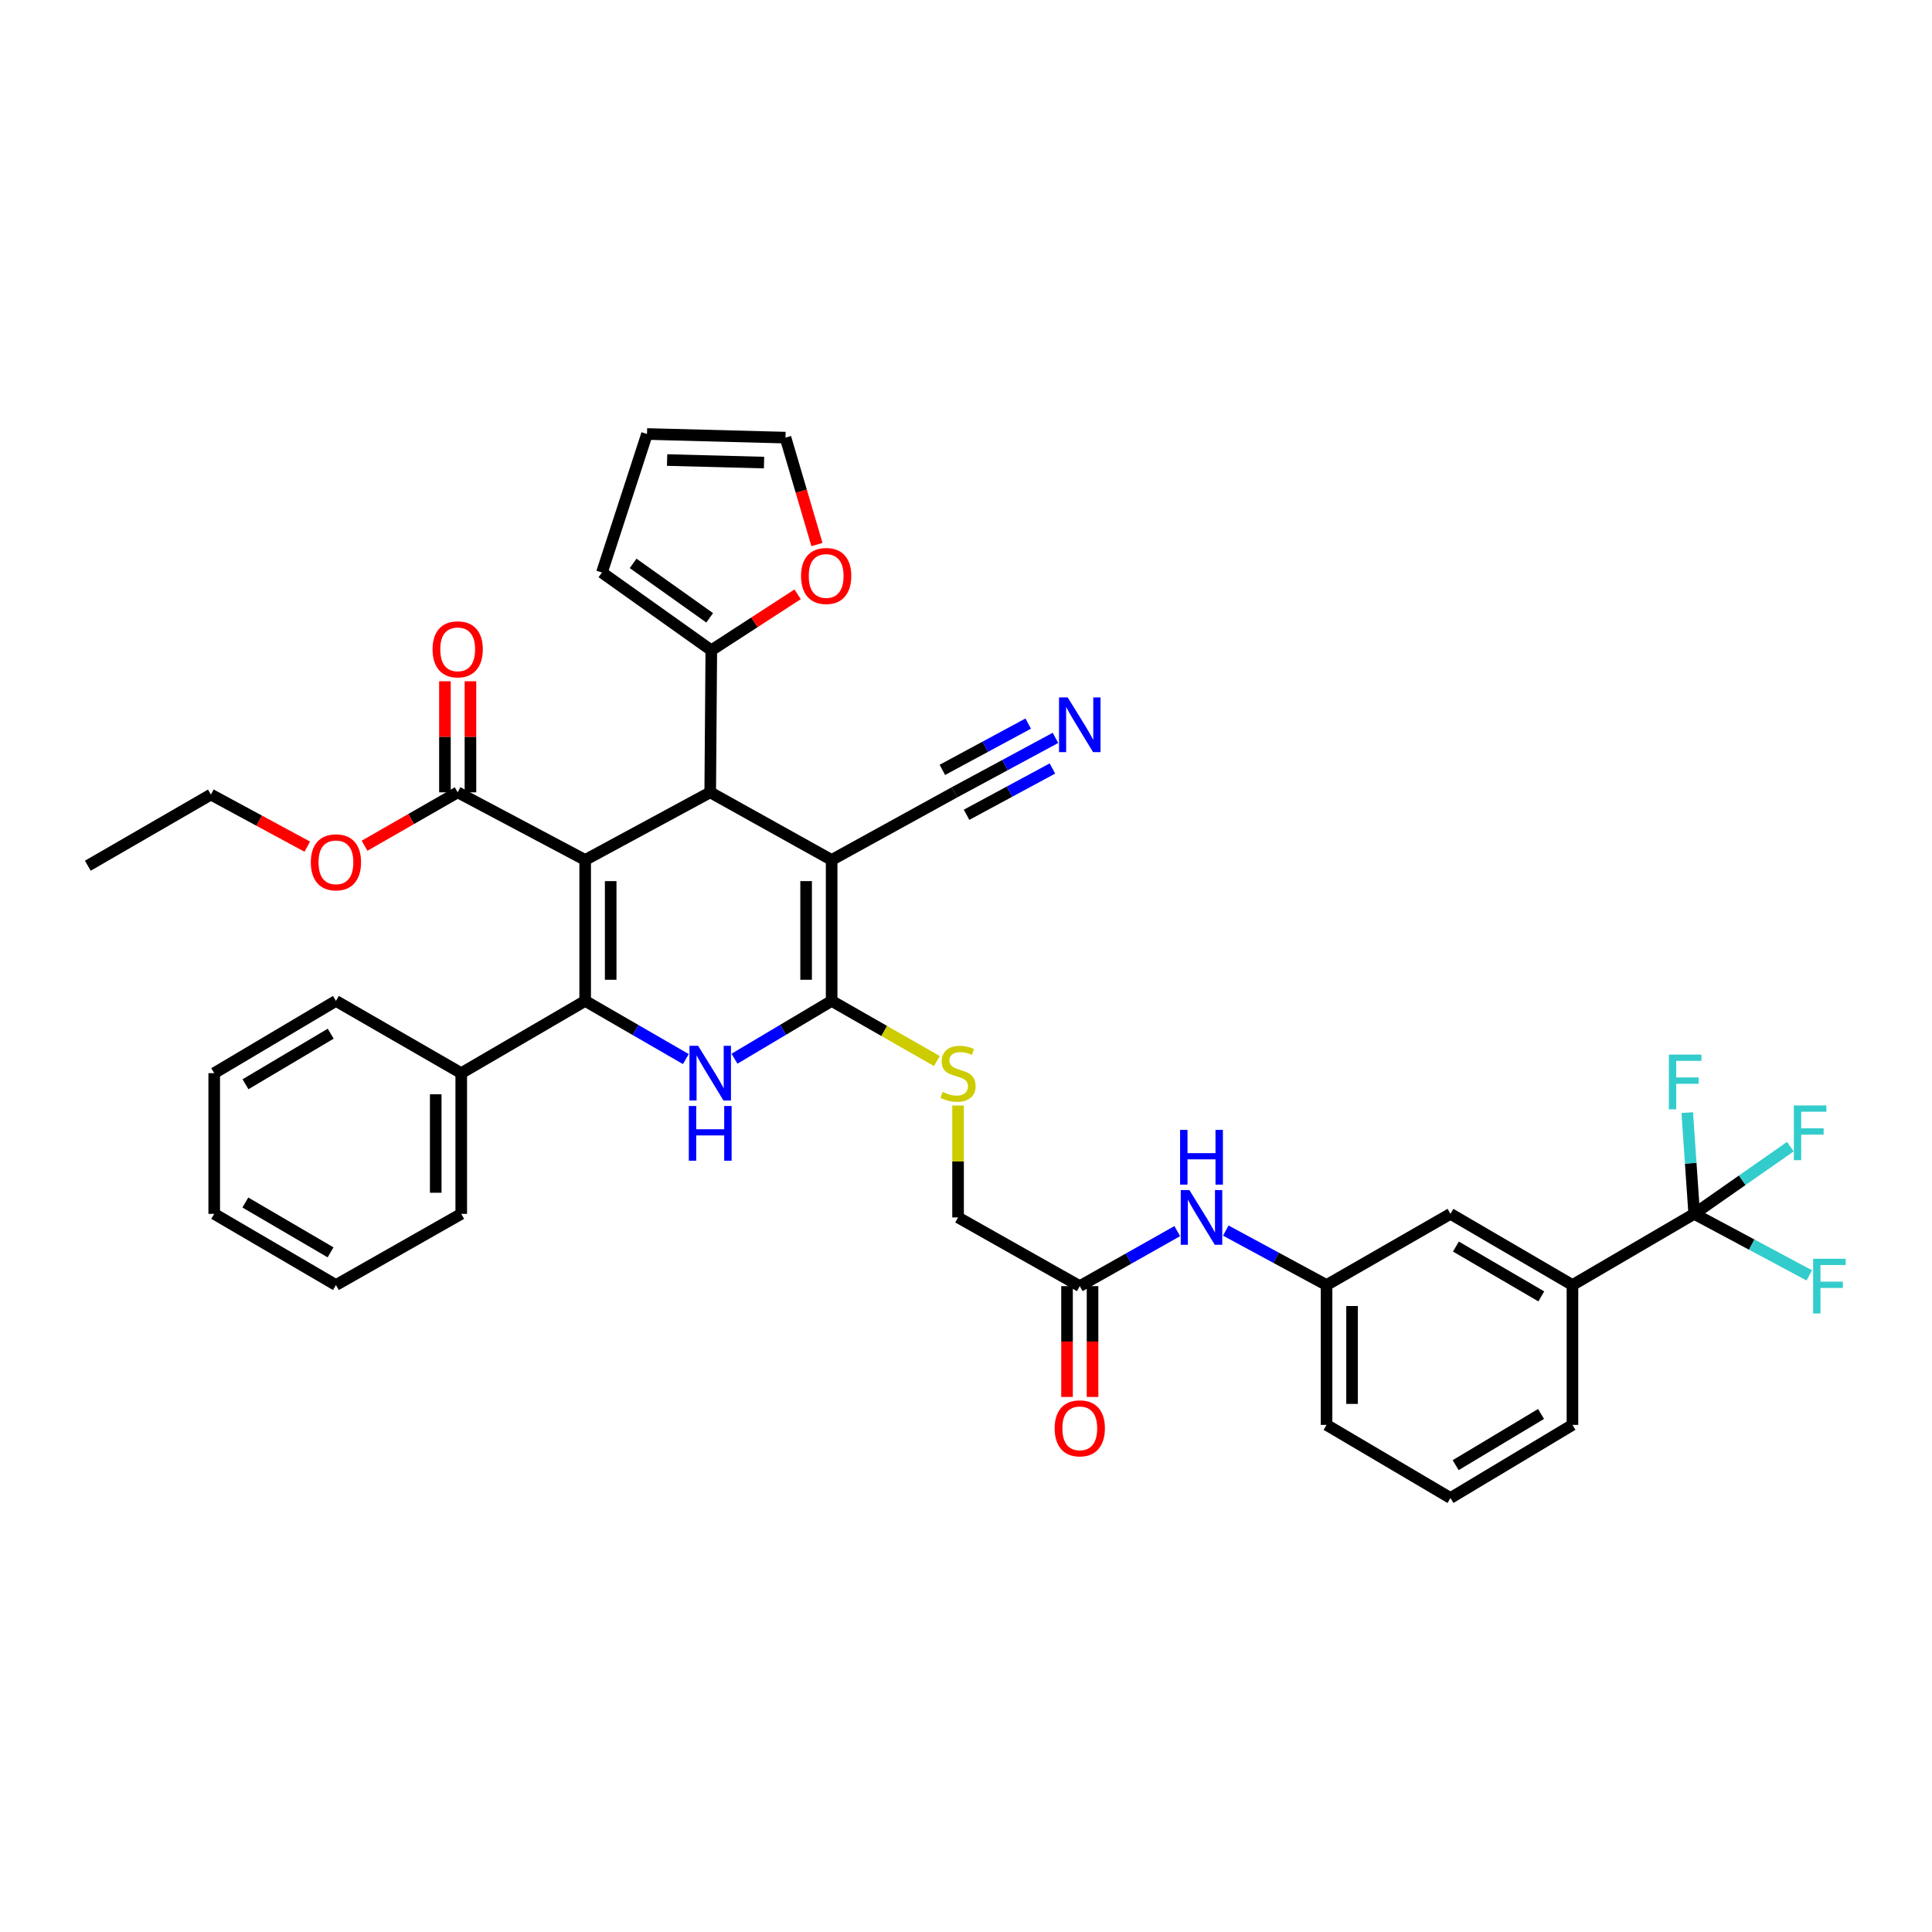 <?xml version='1.0' encoding='iso-8859-1'?>
<svg version='1.1' baseProfile='full'
              xmlns='http://www.w3.org/2000/svg'
                      xmlns:rdkit='http://www.rdkit.org/xml'
                      xmlns:xlink='http://www.w3.org/1999/xlink'
                  xml:space='preserve'
width='1000px' height='1000px' viewBox='0 0 1000 1000'>
<!-- END OF HEADER -->
<rect style='opacity:1.0;fill:#FFFFFF;stroke:none' width='1000' height='1000' x='0' y='0'> </rect>
<path class='bond-0' d='M 302.882,445.114 L 302.882,518.068' style='fill:none;fill-rule:evenodd;stroke:#000000;stroke-width:6px;stroke-linecap:butt;stroke-linejoin:miter;stroke-opacity:1' />
<path class='bond-0' d='M 316.087,456.057 L 316.087,507.125' style='fill:none;fill-rule:evenodd;stroke:#000000;stroke-width:6px;stroke-linecap:butt;stroke-linejoin:miter;stroke-opacity:1' />
<path class='bond-3' d='M 302.882,445.114 L 367.606,410.107' style='fill:none;fill-rule:evenodd;stroke:#000000;stroke-width:6px;stroke-linecap:butt;stroke-linejoin:miter;stroke-opacity:1' />
<path class='bond-6' d='M 302.882,445.114 L 236.897,410.107' style='fill:none;fill-rule:evenodd;stroke:#000000;stroke-width:6px;stroke-linecap:butt;stroke-linejoin:miter;stroke-opacity:1' />
<path class='bond-4' d='M 302.882,518.068 L 328.94,533.124' style='fill:none;fill-rule:evenodd;stroke:#000000;stroke-width:6px;stroke-linecap:butt;stroke-linejoin:miter;stroke-opacity:1' />
<path class='bond-4' d='M 328.94,533.124 L 354.997,548.18' style='fill:none;fill-rule:evenodd;stroke:#0000FF;stroke-width:6px;stroke-linecap:butt;stroke-linejoin:miter;stroke-opacity:1' />
<path class='bond-13' d='M 302.882,518.068 L 238.738,555.466' style='fill:none;fill-rule:evenodd;stroke:#000000;stroke-width:6px;stroke-linecap:butt;stroke-linejoin:miter;stroke-opacity:1' />
<path class='bond-1' d='M 430.452,445.114 L 367.606,410.107' style='fill:none;fill-rule:evenodd;stroke:#000000;stroke-width:6px;stroke-linecap:butt;stroke-linejoin:miter;stroke-opacity:1' />
<path class='bond-2' d='M 430.452,445.114 L 430.452,518.068' style='fill:none;fill-rule:evenodd;stroke:#000000;stroke-width:6px;stroke-linecap:butt;stroke-linejoin:miter;stroke-opacity:1' />
<path class='bond-2' d='M 417.247,456.057 L 417.247,507.125' style='fill:none;fill-rule:evenodd;stroke:#000000;stroke-width:6px;stroke-linecap:butt;stroke-linejoin:miter;stroke-opacity:1' />
<path class='bond-8' d='M 430.452,445.114 L 494.031,410.107' style='fill:none;fill-rule:evenodd;stroke:#000000;stroke-width:6px;stroke-linecap:butt;stroke-linejoin:miter;stroke-opacity:1' />
<path class='bond-9' d='M 430.452,518.068 L 457.691,533.634' style='fill:none;fill-rule:evenodd;stroke:#000000;stroke-width:6px;stroke-linecap:butt;stroke-linejoin:miter;stroke-opacity:1' />
<path class='bond-9' d='M 457.691,533.634 L 484.93,549.2' style='fill:none;fill-rule:evenodd;stroke:#CCCC00;stroke-width:6px;stroke-linecap:butt;stroke-linejoin:miter;stroke-opacity:1' />
<path class='bond-38' d='M 430.452,518.068 L 405.313,533.027' style='fill:none;fill-rule:evenodd;stroke:#000000;stroke-width:6px;stroke-linecap:butt;stroke-linejoin:miter;stroke-opacity:1' />
<path class='bond-38' d='M 405.313,533.027 L 380.174,547.987' style='fill:none;fill-rule:evenodd;stroke:#0000FF;stroke-width:6px;stroke-linecap:butt;stroke-linejoin:miter;stroke-opacity:1' />
<path class='bond-7' d='M 367.606,410.107 L 368.171,336.588' style='fill:none;fill-rule:evenodd;stroke:#000000;stroke-width:6px;stroke-linecap:butt;stroke-linejoin:miter;stroke-opacity:1' />
<path class='bond-5' d='M 876.915,628.288 L 813.901,665.136' style='fill:none;fill-rule:evenodd;stroke:#000000;stroke-width:6px;stroke-linecap:butt;stroke-linejoin:miter;stroke-opacity:1' />
<path class='bond-23' d='M 876.915,628.288 L 901.794,610.898' style='fill:none;fill-rule:evenodd;stroke:#000000;stroke-width:6px;stroke-linecap:butt;stroke-linejoin:miter;stroke-opacity:1' />
<path class='bond-23' d='M 901.794,610.898 L 926.672,593.508' style='fill:none;fill-rule:evenodd;stroke:#33CCCC;stroke-width:6px;stroke-linecap:butt;stroke-linejoin:miter;stroke-opacity:1' />
<path class='bond-24' d='M 876.915,628.288 L 906.702,644.21' style='fill:none;fill-rule:evenodd;stroke:#000000;stroke-width:6px;stroke-linecap:butt;stroke-linejoin:miter;stroke-opacity:1' />
<path class='bond-24' d='M 906.702,644.21 L 936.488,660.132' style='fill:none;fill-rule:evenodd;stroke:#33CCCC;stroke-width:6px;stroke-linecap:butt;stroke-linejoin:miter;stroke-opacity:1' />
<path class='bond-25' d='M 876.915,628.288 L 875.116,602.087' style='fill:none;fill-rule:evenodd;stroke:#000000;stroke-width:6px;stroke-linecap:butt;stroke-linejoin:miter;stroke-opacity:1' />
<path class='bond-25' d='M 875.116,602.087 L 873.317,575.885' style='fill:none;fill-rule:evenodd;stroke:#33CCCC;stroke-width:6px;stroke-linecap:butt;stroke-linejoin:miter;stroke-opacity:1' />
<path class='bond-18' d='M 243.499,410.107 L 243.499,381.364' style='fill:none;fill-rule:evenodd;stroke:#000000;stroke-width:6px;stroke-linecap:butt;stroke-linejoin:miter;stroke-opacity:1' />
<path class='bond-18' d='M 243.499,381.364 L 243.499,352.621' style='fill:none;fill-rule:evenodd;stroke:#FF0000;stroke-width:6px;stroke-linecap:butt;stroke-linejoin:miter;stroke-opacity:1' />
<path class='bond-18' d='M 230.295,410.107 L 230.295,381.364' style='fill:none;fill-rule:evenodd;stroke:#000000;stroke-width:6px;stroke-linecap:butt;stroke-linejoin:miter;stroke-opacity:1' />
<path class='bond-18' d='M 230.295,381.364 L 230.295,352.621' style='fill:none;fill-rule:evenodd;stroke:#FF0000;stroke-width:6px;stroke-linecap:butt;stroke-linejoin:miter;stroke-opacity:1' />
<path class='bond-27' d='M 236.897,410.107 L 212.798,423.93' style='fill:none;fill-rule:evenodd;stroke:#000000;stroke-width:6px;stroke-linecap:butt;stroke-linejoin:miter;stroke-opacity:1' />
<path class='bond-27' d='M 212.798,423.93 L 188.698,437.753' style='fill:none;fill-rule:evenodd;stroke:#FF0000;stroke-width:6px;stroke-linecap:butt;stroke-linejoin:miter;stroke-opacity:1' />
<path class='bond-14' d='M 368.171,336.588 L 390.51,322.102' style='fill:none;fill-rule:evenodd;stroke:#000000;stroke-width:6px;stroke-linecap:butt;stroke-linejoin:miter;stroke-opacity:1' />
<path class='bond-14' d='M 390.51,322.102 L 412.849,307.617' style='fill:none;fill-rule:evenodd;stroke:#FF0000;stroke-width:6px;stroke-linecap:butt;stroke-linejoin:miter;stroke-opacity:1' />
<path class='bond-16' d='M 368.171,336.588 L 311.56,296.329' style='fill:none;fill-rule:evenodd;stroke:#000000;stroke-width:6px;stroke-linecap:butt;stroke-linejoin:miter;stroke-opacity:1' />
<path class='bond-16' d='M 367.332,319.788 L 327.705,291.607' style='fill:none;fill-rule:evenodd;stroke:#000000;stroke-width:6px;stroke-linecap:butt;stroke-linejoin:miter;stroke-opacity:1' />
<path class='bond-10' d='M 494.031,410.107 L 520.171,396.014' style='fill:none;fill-rule:evenodd;stroke:#000000;stroke-width:6px;stroke-linecap:butt;stroke-linejoin:miter;stroke-opacity:1' />
<path class='bond-10' d='M 520.171,396.014 L 546.312,381.921' style='fill:none;fill-rule:evenodd;stroke:#0000FF;stroke-width:6px;stroke-linecap:butt;stroke-linejoin:miter;stroke-opacity:1' />
<path class='bond-10' d='M 500.297,421.73 L 522.517,409.751' style='fill:none;fill-rule:evenodd;stroke:#000000;stroke-width:6px;stroke-linecap:butt;stroke-linejoin:miter;stroke-opacity:1' />
<path class='bond-10' d='M 522.517,409.751 L 544.736,397.772' style='fill:none;fill-rule:evenodd;stroke:#0000FF;stroke-width:6px;stroke-linecap:butt;stroke-linejoin:miter;stroke-opacity:1' />
<path class='bond-10' d='M 487.765,398.484 L 509.984,386.505' style='fill:none;fill-rule:evenodd;stroke:#000000;stroke-width:6px;stroke-linecap:butt;stroke-linejoin:miter;stroke-opacity:1' />
<path class='bond-10' d='M 509.984,386.505 L 532.203,374.526' style='fill:none;fill-rule:evenodd;stroke:#0000FF;stroke-width:6px;stroke-linecap:butt;stroke-linejoin:miter;stroke-opacity:1' />
<path class='bond-26' d='M 495.894,572.213 L 495.894,601.179' style='fill:none;fill-rule:evenodd;stroke:#CCCC00;stroke-width:6px;stroke-linecap:butt;stroke-linejoin:miter;stroke-opacity:1' />
<path class='bond-26' d='M 495.894,601.179 L 495.894,630.144' style='fill:none;fill-rule:evenodd;stroke:#000000;stroke-width:6px;stroke-linecap:butt;stroke-linejoin:miter;stroke-opacity:1' />
<path class='bond-11' d='M 813.901,665.136 L 750.762,628.288' style='fill:none;fill-rule:evenodd;stroke:#000000;stroke-width:6px;stroke-linecap:butt;stroke-linejoin:miter;stroke-opacity:1' />
<path class='bond-11' d='M 797.774,671.013 L 753.577,645.22' style='fill:none;fill-rule:evenodd;stroke:#000000;stroke-width:6px;stroke-linecap:butt;stroke-linejoin:miter;stroke-opacity:1' />
<path class='bond-41' d='M 813.901,665.136 L 813.901,737.518' style='fill:none;fill-rule:evenodd;stroke:#000000;stroke-width:6px;stroke-linecap:butt;stroke-linejoin:miter;stroke-opacity:1' />
<path class='bond-12' d='M 558.894,665.694 L 495.894,630.144' style='fill:none;fill-rule:evenodd;stroke:#000000;stroke-width:6px;stroke-linecap:butt;stroke-linejoin:miter;stroke-opacity:1' />
<path class='bond-15' d='M 558.894,665.694 L 584.12,651.459' style='fill:none;fill-rule:evenodd;stroke:#000000;stroke-width:6px;stroke-linecap:butt;stroke-linejoin:miter;stroke-opacity:1' />
<path class='bond-15' d='M 584.12,651.459 L 609.345,637.225' style='fill:none;fill-rule:evenodd;stroke:#0000FF;stroke-width:6px;stroke-linecap:butt;stroke-linejoin:miter;stroke-opacity:1' />
<path class='bond-22' d='M 552.292,665.694 L 552.292,694.378' style='fill:none;fill-rule:evenodd;stroke:#000000;stroke-width:6px;stroke-linecap:butt;stroke-linejoin:miter;stroke-opacity:1' />
<path class='bond-22' d='M 552.292,694.378 L 552.292,723.062' style='fill:none;fill-rule:evenodd;stroke:#FF0000;stroke-width:6px;stroke-linecap:butt;stroke-linejoin:miter;stroke-opacity:1' />
<path class='bond-22' d='M 565.496,665.694 L 565.496,694.378' style='fill:none;fill-rule:evenodd;stroke:#000000;stroke-width:6px;stroke-linecap:butt;stroke-linejoin:miter;stroke-opacity:1' />
<path class='bond-22' d='M 565.496,694.378 L 565.496,723.062' style='fill:none;fill-rule:evenodd;stroke:#FF0000;stroke-width:6px;stroke-linecap:butt;stroke-linejoin:miter;stroke-opacity:1' />
<path class='bond-31' d='M 238.738,555.466 L 238.738,628.288' style='fill:none;fill-rule:evenodd;stroke:#000000;stroke-width:6px;stroke-linecap:butt;stroke-linejoin:miter;stroke-opacity:1' />
<path class='bond-31' d='M 225.534,566.389 L 225.534,617.365' style='fill:none;fill-rule:evenodd;stroke:#000000;stroke-width:6px;stroke-linecap:butt;stroke-linejoin:miter;stroke-opacity:1' />
<path class='bond-32' d='M 238.738,555.466 L 173.882,518.068' style='fill:none;fill-rule:evenodd;stroke:#000000;stroke-width:6px;stroke-linecap:butt;stroke-linejoin:miter;stroke-opacity:1' />
<path class='bond-20' d='M 422.856,281.854 L 414.711,254.184' style='fill:none;fill-rule:evenodd;stroke:#FF0000;stroke-width:6px;stroke-linecap:butt;stroke-linejoin:miter;stroke-opacity:1' />
<path class='bond-20' d='M 414.711,254.184 L 406.566,226.514' style='fill:none;fill-rule:evenodd;stroke:#000000;stroke-width:6px;stroke-linecap:butt;stroke-linejoin:miter;stroke-opacity:1' />
<path class='bond-19' d='M 634.473,636.945 L 660.545,651.041' style='fill:none;fill-rule:evenodd;stroke:#0000FF;stroke-width:6px;stroke-linecap:butt;stroke-linejoin:miter;stroke-opacity:1' />
<path class='bond-19' d='M 660.545,651.041 L 686.618,665.136' style='fill:none;fill-rule:evenodd;stroke:#000000;stroke-width:6px;stroke-linecap:butt;stroke-linejoin:miter;stroke-opacity:1' />
<path class='bond-21' d='M 311.56,296.329 L 334.888,224.636' style='fill:none;fill-rule:evenodd;stroke:#000000;stroke-width:6px;stroke-linecap:butt;stroke-linejoin:miter;stroke-opacity:1' />
<path class='bond-17' d='M 750.762,628.288 L 686.618,665.136' style='fill:none;fill-rule:evenodd;stroke:#000000;stroke-width:6px;stroke-linecap:butt;stroke-linejoin:miter;stroke-opacity:1' />
<path class='bond-30' d='M 686.618,665.136 L 686.618,737.518' style='fill:none;fill-rule:evenodd;stroke:#000000;stroke-width:6px;stroke-linecap:butt;stroke-linejoin:miter;stroke-opacity:1' />
<path class='bond-30' d='M 699.822,675.993 L 699.822,726.661' style='fill:none;fill-rule:evenodd;stroke:#000000;stroke-width:6px;stroke-linecap:butt;stroke-linejoin:miter;stroke-opacity:1' />
<path class='bond-39' d='M 406.566,226.514 L 334.888,224.636' style='fill:none;fill-rule:evenodd;stroke:#000000;stroke-width:6px;stroke-linecap:butt;stroke-linejoin:miter;stroke-opacity:1' />
<path class='bond-39' d='M 395.469,239.433 L 345.294,238.118' style='fill:none;fill-rule:evenodd;stroke:#000000;stroke-width:6px;stroke-linecap:butt;stroke-linejoin:miter;stroke-opacity:1' />
<path class='bond-33' d='M 159.043,438.23 L 134.101,424.748' style='fill:none;fill-rule:evenodd;stroke:#FF0000;stroke-width:6px;stroke-linecap:butt;stroke-linejoin:miter;stroke-opacity:1' />
<path class='bond-33' d='M 134.101,424.748 L 109.159,411.266' style='fill:none;fill-rule:evenodd;stroke:#000000;stroke-width:6px;stroke-linecap:butt;stroke-linejoin:miter;stroke-opacity:1' />
<path class='bond-28' d='M 813.901,737.518 L 750.762,775.364' style='fill:none;fill-rule:evenodd;stroke:#000000;stroke-width:6px;stroke-linecap:butt;stroke-linejoin:miter;stroke-opacity:1' />
<path class='bond-28' d='M 797.641,731.869 L 753.444,758.361' style='fill:none;fill-rule:evenodd;stroke:#000000;stroke-width:6px;stroke-linecap:butt;stroke-linejoin:miter;stroke-opacity:1' />
<path class='bond-29' d='M 750.762,775.364 L 686.618,737.518' style='fill:none;fill-rule:evenodd;stroke:#000000;stroke-width:6px;stroke-linecap:butt;stroke-linejoin:miter;stroke-opacity:1' />
<path class='bond-35' d='M 238.738,628.288 L 173.882,665.136' style='fill:none;fill-rule:evenodd;stroke:#000000;stroke-width:6px;stroke-linecap:butt;stroke-linejoin:miter;stroke-opacity:1' />
<path class='bond-36' d='M 173.882,518.068 L 110.875,555.466' style='fill:none;fill-rule:evenodd;stroke:#000000;stroke-width:6px;stroke-linecap:butt;stroke-linejoin:miter;stroke-opacity:1' />
<path class='bond-36' d='M 171.171,535.033 L 127.066,561.211' style='fill:none;fill-rule:evenodd;stroke:#000000;stroke-width:6px;stroke-linecap:butt;stroke-linejoin:miter;stroke-opacity:1' />
<path class='bond-34' d='M 109.159,411.266 L 45.455,448.099' style='fill:none;fill-rule:evenodd;stroke:#000000;stroke-width:6px;stroke-linecap:butt;stroke-linejoin:miter;stroke-opacity:1' />
<path class='bond-40' d='M 173.882,665.136 L 110.875,628.288' style='fill:none;fill-rule:evenodd;stroke:#000000;stroke-width:6px;stroke-linecap:butt;stroke-linejoin:miter;stroke-opacity:1' />
<path class='bond-40' d='M 171.097,648.211 L 126.992,622.417' style='fill:none;fill-rule:evenodd;stroke:#000000;stroke-width:6px;stroke-linecap:butt;stroke-linejoin:miter;stroke-opacity:1' />
<path class='bond-37' d='M 110.875,555.466 L 110.875,628.288' style='fill:none;fill-rule:evenodd;stroke:#000000;stroke-width:6px;stroke-linecap:butt;stroke-linejoin:miter;stroke-opacity:1' />
<path  class='atom-5' d='M 361.346 541.306
L 370.626 556.306
Q 371.546 557.786, 373.026 560.466
Q 374.506 563.146, 374.586 563.306
L 374.586 541.306
L 378.346 541.306
L 378.346 569.626
L 374.466 569.626
L 364.506 553.226
Q 363.346 551.306, 362.106 549.106
Q 360.906 546.906, 360.546 546.226
L 360.546 569.626
L 356.866 569.626
L 356.866 541.306
L 361.346 541.306
' fill='#0000FF'/>
<path  class='atom-5' d='M 356.526 572.458
L 360.366 572.458
L 360.366 584.498
L 374.846 584.498
L 374.846 572.458
L 378.686 572.458
L 378.686 600.778
L 374.846 600.778
L 374.846 587.698
L 360.366 587.698
L 360.366 600.778
L 356.526 600.778
L 356.526 572.458
' fill='#0000FF'/>
<path  class='atom-10' d='M 487.894 565.186
Q 488.214 565.306, 489.534 565.866
Q 490.854 566.426, 492.294 566.786
Q 493.774 567.106, 495.214 567.106
Q 497.894 567.106, 499.454 565.826
Q 501.014 564.506, 501.014 562.226
Q 501.014 560.666, 500.214 559.706
Q 499.454 558.746, 498.254 558.226
Q 497.054 557.706, 495.054 557.106
Q 492.534 556.346, 491.014 555.626
Q 489.534 554.906, 488.454 553.386
Q 487.414 551.866, 487.414 549.306
Q 487.414 545.746, 489.814 543.546
Q 492.254 541.346, 497.054 541.346
Q 500.334 541.346, 504.054 542.906
L 503.134 545.986
Q 499.734 544.586, 497.174 544.586
Q 494.414 544.586, 492.894 545.746
Q 491.374 546.866, 491.414 548.826
Q 491.414 550.346, 492.174 551.266
Q 492.974 552.186, 494.094 552.706
Q 495.254 553.226, 497.174 553.826
Q 499.734 554.626, 501.254 555.426
Q 502.774 556.226, 503.854 557.866
Q 504.974 559.466, 504.974 562.226
Q 504.974 566.146, 502.334 568.266
Q 499.734 570.346, 495.374 570.346
Q 492.854 570.346, 490.934 569.786
Q 489.054 569.266, 486.814 568.346
L 487.894 565.186
' fill='#CCCC00'/>
<path  class='atom-11' d='M 552.634 360.977
L 561.914 375.977
Q 562.834 377.457, 564.314 380.137
Q 565.794 382.817, 565.874 382.977
L 565.874 360.977
L 569.634 360.977
L 569.634 389.297
L 565.754 389.297
L 555.794 372.897
Q 554.634 370.977, 553.394 368.777
Q 552.194 366.577, 551.834 365.897
L 551.834 389.297
L 548.154 389.297
L 548.154 360.977
L 552.634 360.977
' fill='#0000FF'/>
<path  class='atom-15' d='M 414.62 298.118
Q 414.62 291.318, 417.98 287.518
Q 421.34 283.718, 427.62 283.718
Q 433.9 283.718, 437.26 287.518
Q 440.62 291.318, 440.62 298.118
Q 440.62 304.998, 437.22 308.918
Q 433.82 312.798, 427.62 312.798
Q 421.38 312.798, 417.98 308.918
Q 414.62 305.038, 414.62 298.118
M 427.62 309.598
Q 431.94 309.598, 434.26 306.718
Q 436.62 303.798, 436.62 298.118
Q 436.62 292.558, 434.26 289.758
Q 431.94 286.918, 427.62 286.918
Q 423.3 286.918, 420.94 289.718
Q 418.62 292.518, 418.62 298.118
Q 418.62 303.838, 420.94 306.718
Q 423.3 309.598, 427.62 309.598
' fill='#FF0000'/>
<path  class='atom-16' d='M 615.634 615.984
L 624.914 630.984
Q 625.834 632.464, 627.314 635.144
Q 628.794 637.824, 628.874 637.984
L 628.874 615.984
L 632.634 615.984
L 632.634 644.304
L 628.754 644.304
L 618.794 627.904
Q 617.634 625.984, 616.394 623.784
Q 615.194 621.584, 614.834 620.904
L 614.834 644.304
L 611.154 644.304
L 611.154 615.984
L 615.634 615.984
' fill='#0000FF'/>
<path  class='atom-16' d='M 610.814 584.832
L 614.654 584.832
L 614.654 596.872
L 629.134 596.872
L 629.134 584.832
L 632.974 584.832
L 632.974 613.152
L 629.134 613.152
L 629.134 600.072
L 614.654 600.072
L 614.654 613.152
L 610.814 613.152
L 610.814 584.832
' fill='#0000FF'/>
<path  class='atom-19' d='M 223.897 336.088
Q 223.897 329.288, 227.257 325.488
Q 230.617 321.688, 236.897 321.688
Q 243.177 321.688, 246.537 325.488
Q 249.897 329.288, 249.897 336.088
Q 249.897 342.968, 246.497 346.888
Q 243.097 350.768, 236.897 350.768
Q 230.657 350.768, 227.257 346.888
Q 223.897 343.008, 223.897 336.088
M 236.897 347.568
Q 241.217 347.568, 243.537 344.688
Q 245.897 341.768, 245.897 336.088
Q 245.897 330.528, 243.537 327.728
Q 241.217 324.888, 236.897 324.888
Q 232.577 324.888, 230.217 327.688
Q 227.897 330.488, 227.897 336.088
Q 227.897 341.808, 230.217 344.688
Q 232.577 347.568, 236.897 347.568
' fill='#FF0000'/>
<path  class='atom-23' d='M 545.894 739.3
Q 545.894 732.5, 549.254 728.7
Q 552.614 724.9, 558.894 724.9
Q 565.174 724.9, 568.534 728.7
Q 571.894 732.5, 571.894 739.3
Q 571.894 746.18, 568.494 750.1
Q 565.094 753.98, 558.894 753.98
Q 552.654 753.98, 549.254 750.1
Q 545.894 746.22, 545.894 739.3
M 558.894 750.78
Q 563.214 750.78, 565.534 747.9
Q 567.894 744.98, 567.894 739.3
Q 567.894 733.74, 565.534 730.94
Q 563.214 728.1, 558.894 728.1
Q 554.574 728.1, 552.214 730.9
Q 549.894 733.7, 549.894 739.3
Q 549.894 745.02, 552.214 747.9
Q 554.574 750.78, 558.894 750.78
' fill='#FF0000'/>
<path  class='atom-24' d='M 928.502 572.182
L 945.342 572.182
L 945.342 575.422
L 932.302 575.422
L 932.302 584.022
L 943.902 584.022
L 943.902 587.302
L 932.302 587.302
L 932.302 600.502
L 928.502 600.502
L 928.502 572.182
' fill='#33CCCC'/>
<path  class='atom-25' d='M 938.471 651.534
L 955.311 651.534
L 955.311 654.774
L 942.271 654.774
L 942.271 663.374
L 953.871 663.374
L 953.871 666.654
L 942.271 666.654
L 942.271 679.854
L 938.471 679.854
L 938.471 651.534
' fill='#33CCCC'/>
<path  class='atom-26' d='M 863.808 545.854
L 880.648 545.854
L 880.648 549.094
L 867.608 549.094
L 867.608 557.694
L 879.208 557.694
L 879.208 560.974
L 867.608 560.974
L 867.608 574.174
L 863.808 574.174
L 863.808 545.854
' fill='#33CCCC'/>
<path  class='atom-28' d='M 160.882 446.331
Q 160.882 439.531, 164.242 435.731
Q 167.602 431.931, 173.882 431.931
Q 180.162 431.931, 183.522 435.731
Q 186.882 439.531, 186.882 446.331
Q 186.882 453.211, 183.482 457.131
Q 180.082 461.011, 173.882 461.011
Q 167.642 461.011, 164.242 457.131
Q 160.882 453.251, 160.882 446.331
M 173.882 457.811
Q 178.202 457.811, 180.522 454.931
Q 182.882 452.011, 182.882 446.331
Q 182.882 440.771, 180.522 437.971
Q 178.202 435.131, 173.882 435.131
Q 169.562 435.131, 167.202 437.931
Q 164.882 440.731, 164.882 446.331
Q 164.882 452.051, 167.202 454.931
Q 169.562 457.811, 173.882 457.811
' fill='#FF0000'/>
</svg>
